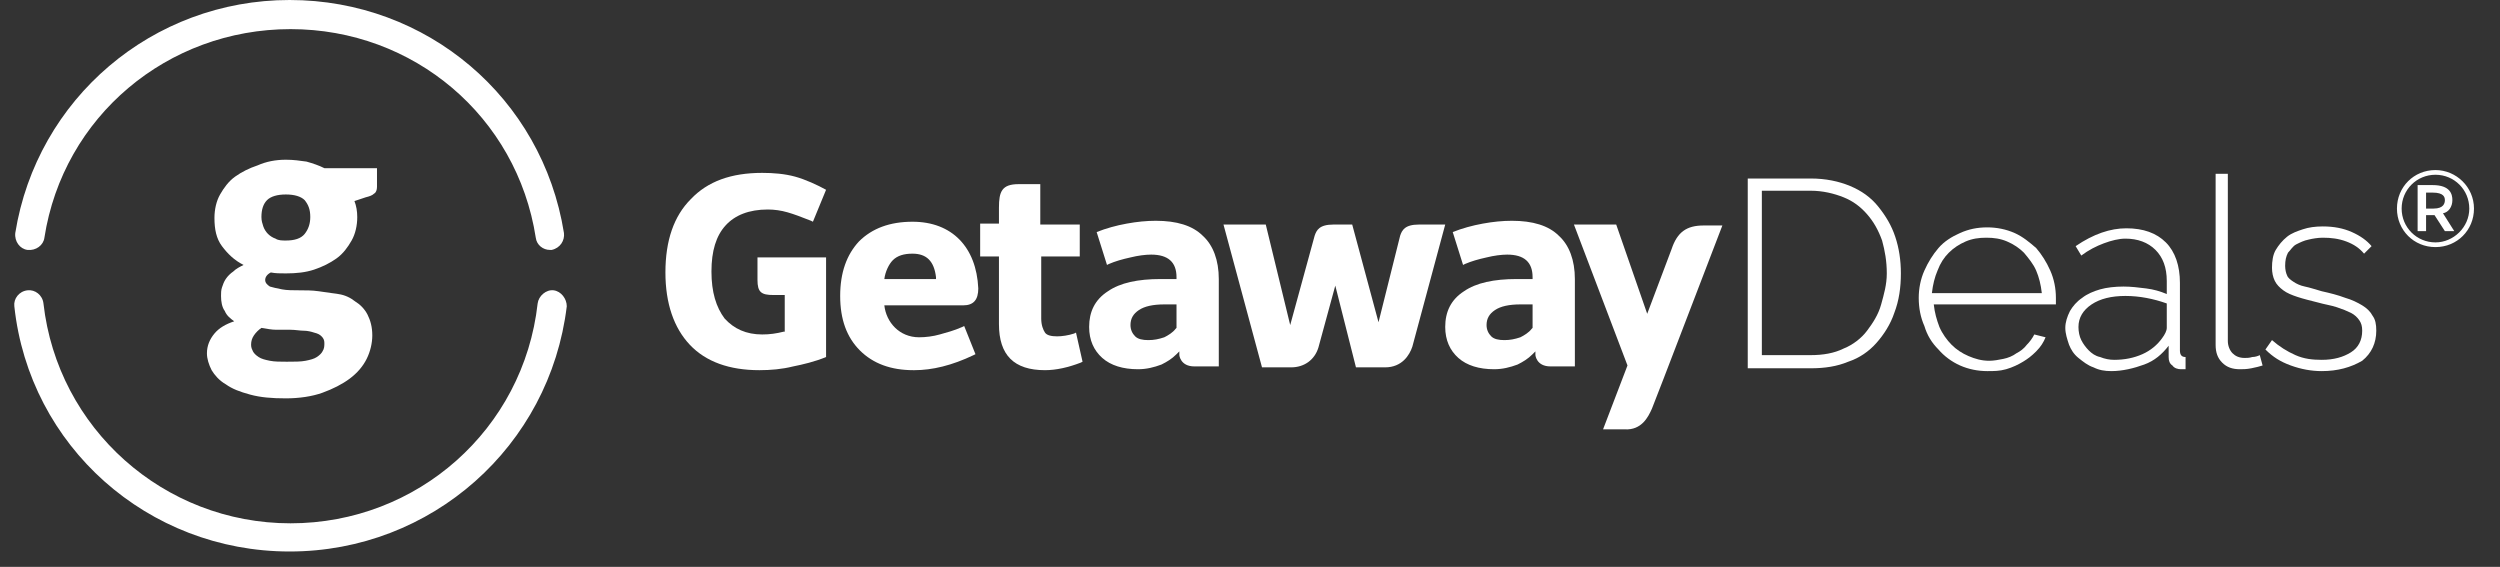 <?xml version="1.0" encoding="UTF-8"?>
<svg width="172px" height="39px" viewBox="0 0 172 39" version="1.1" xmlns="http://www.w3.org/2000/svg" xmlns:xlink="http://www.w3.org/1999/xlink">
    <rect x="0" y="0" width="172" height="39" fill="#333333" stroke="none"/>
    <title>GD Logo - GD Antraciet - AW S3V2</title>
    <g id="Promos" stroke="none" stroke-width="1" fill="none" fill-rule="evenodd">
        <g id="GD-Logo---GD-Antraciet---AW-S3V2" fill="#FFFFFF" fill-rule="nonzero">
            <g id="Group">
                <g transform="translate(119.582, 11.635)">
                    <path d="M0.663,13.703 L0.663,0.646 L4.994,0.646 C6.028,0.646 6.933,0.84 7.709,1.163 C8.484,1.487 9.131,1.939 9.648,2.586 C10.165,3.232 10.553,3.878 10.811,4.654 C11.07,5.43 11.199,6.27 11.199,7.175 C11.199,8.144 11.07,9.049 10.747,9.89 C10.488,10.665 10.036,11.376 9.518,11.958 C9.001,12.54 8.355,12.992 7.579,13.251 C6.804,13.574 5.963,13.703 4.994,13.703 C4.994,13.703 0.663,13.703 0.663,13.703 Z M10.229,7.175 C10.229,6.335 10.1,5.624 9.906,4.913 C9.648,4.202 9.325,3.62 8.872,3.103 C8.42,2.586 7.903,2.198 7.256,1.939 C6.61,1.681 5.834,1.487 4.994,1.487 L1.633,1.487 L1.633,12.798 L4.994,12.798 C5.834,12.798 6.61,12.669 7.256,12.346 C7.903,12.087 8.484,11.635 8.872,11.118 C9.26,10.601 9.648,10.019 9.842,9.308 C10.036,8.597 10.229,7.951 10.229,7.175 Z" id="Shape"></path>
                    <path d="M17.146,13.897 C16.499,13.897 15.853,13.768 15.271,13.51 C14.69,13.251 14.172,12.863 13.785,12.411 C13.332,11.958 13.009,11.441 12.815,10.795 C12.556,10.213 12.427,9.567 12.427,8.856 C12.427,8.209 12.556,7.563 12.815,6.981 C13.074,6.399 13.397,5.882 13.785,5.43 C14.172,4.977 14.69,4.654 15.271,4.395 C15.853,4.137 16.435,4.008 17.146,4.008 C17.792,4.008 18.439,4.137 19.02,4.395 C19.602,4.654 20.055,5.042 20.507,5.43 C20.895,5.882 21.218,6.399 21.477,6.981 C21.735,7.563 21.864,8.209 21.864,8.856 C21.864,8.92 21.864,8.985 21.864,9.114 C21.864,9.179 21.864,9.243 21.864,9.308 L13.461,9.308 C13.526,9.89 13.655,10.342 13.849,10.859 C14.043,11.312 14.366,11.764 14.69,12.087 C15.013,12.411 15.401,12.669 15.853,12.863 C16.306,13.057 16.758,13.186 17.275,13.186 C17.598,13.186 17.922,13.122 18.245,13.057 C18.568,12.992 18.891,12.863 19.15,12.669 C19.408,12.54 19.667,12.346 19.861,12.087 C20.055,11.894 20.249,11.635 20.378,11.376 L21.153,11.57 C21.024,11.894 20.83,12.217 20.507,12.54 C20.184,12.863 19.925,13.057 19.602,13.251 C19.279,13.445 18.891,13.639 18.439,13.768 C17.986,13.897 17.598,13.897 17.146,13.897 Z M20.895,8.532 C20.83,7.951 20.701,7.433 20.507,6.981 C20.313,6.529 19.99,6.141 19.667,5.753 C19.344,5.43 18.956,5.171 18.503,4.977 C18.051,4.783 17.598,4.719 17.081,4.719 C16.564,4.719 16.112,4.783 15.659,4.977 C15.207,5.171 14.819,5.43 14.496,5.753 C14.172,6.076 13.914,6.464 13.72,6.981 C13.526,7.433 13.397,7.951 13.332,8.532 L20.895,8.532 Z" id="Shape"></path>
                    <path d="M25.678,13.897 C25.226,13.897 24.838,13.833 24.45,13.639 C24.062,13.51 23.739,13.251 23.416,12.992 C23.093,12.734 22.899,12.411 22.769,12.087 C22.64,11.7 22.511,11.312 22.511,10.924 C22.511,10.536 22.64,10.148 22.834,9.76 C23.028,9.437 23.287,9.114 23.674,8.856 C23.998,8.597 24.45,8.403 24.903,8.274 C25.355,8.144 25.937,8.08 26.518,8.08 C27.036,8.08 27.553,8.144 28.07,8.209 C28.587,8.274 29.039,8.403 29.492,8.597 L29.492,7.692 C29.492,6.787 29.233,6.076 28.716,5.559 C28.199,5.042 27.488,4.783 26.648,4.783 C26.195,4.783 25.678,4.913 25.161,5.106 C24.644,5.3 24.127,5.559 23.61,5.947 L23.222,5.3 C24.45,4.46 25.614,4.072 26.712,4.072 C27.876,4.072 28.781,4.395 29.427,5.042 C30.074,5.688 30.397,6.658 30.397,7.821 L30.397,12.475 C30.397,12.798 30.526,12.928 30.785,12.928 L30.785,13.768 C30.72,13.768 30.655,13.768 30.591,13.768 C30.526,13.768 30.461,13.768 30.461,13.768 C30.268,13.768 30.009,13.703 29.88,13.51 C29.686,13.38 29.621,13.186 29.621,12.928 L29.621,12.152 C29.169,12.734 28.652,13.186 27.941,13.445 C27.229,13.703 26.454,13.897 25.678,13.897 Z M25.872,13.122 C26.583,13.122 27.229,12.992 27.811,12.734 C28.393,12.475 28.845,12.087 29.169,11.635 C29.363,11.376 29.492,11.118 29.492,10.924 L29.492,9.243 C28.587,8.92 27.617,8.726 26.648,8.726 C25.678,8.726 24.903,8.92 24.321,9.308 C23.739,9.696 23.416,10.213 23.416,10.859 C23.416,11.183 23.48,11.506 23.61,11.764 C23.739,12.023 23.933,12.281 24.127,12.475 C24.321,12.669 24.579,12.863 24.903,12.928 C25.226,13.057 25.549,13.122 25.872,13.122 Z" id="Shape"></path>
                    <path d="M33.693,0.323 L33.693,11.829 C33.693,12.152 33.823,12.475 34.017,12.669 C34.21,12.863 34.469,12.992 34.857,12.992 C34.986,12.992 35.18,12.992 35.374,12.928 C35.568,12.928 35.762,12.863 35.891,12.798 L36.085,13.51 C35.891,13.574 35.633,13.639 35.309,13.703 C34.986,13.768 34.728,13.768 34.534,13.768 C34.017,13.768 33.629,13.639 33.306,13.316 C32.982,12.992 32.853,12.605 32.853,12.087 L32.853,0.323 L33.693,0.323 Z" id="Path"></path>
                    <path d="M40.157,13.897 C39.446,13.897 38.735,13.768 38.024,13.51 C37.313,13.251 36.796,12.928 36.279,12.411 L36.731,11.764 C37.249,12.217 37.766,12.54 38.347,12.798 C38.929,13.057 39.511,13.122 40.157,13.122 C40.998,13.122 41.644,12.928 42.161,12.605 C42.678,12.281 42.937,11.764 42.937,11.118 C42.937,10.795 42.872,10.601 42.743,10.407 C42.614,10.213 42.42,10.019 42.161,9.89 C41.903,9.76 41.579,9.631 41.191,9.502 C40.804,9.373 40.351,9.308 39.899,9.179 C39.382,9.049 38.864,8.92 38.477,8.791 C38.089,8.662 37.766,8.532 37.507,8.338 C37.249,8.144 37.055,7.951 36.925,7.692 C36.796,7.433 36.731,7.11 36.731,6.787 C36.731,6.335 36.796,5.882 36.99,5.559 C37.184,5.236 37.442,4.913 37.766,4.654 C38.089,4.395 38.477,4.266 38.864,4.137 C39.252,4.008 39.705,3.943 40.222,3.943 C40.998,3.943 41.644,4.072 42.226,4.331 C42.807,4.589 43.26,4.913 43.583,5.3 L43.066,5.817 C42.743,5.43 42.355,5.171 41.838,4.977 C41.321,4.783 40.804,4.719 40.222,4.719 C39.899,4.719 39.511,4.783 39.252,4.848 C38.929,4.913 38.671,5.042 38.412,5.171 C38.153,5.3 38.024,5.559 37.83,5.753 C37.701,6.011 37.636,6.27 37.636,6.658 C37.636,6.916 37.701,7.175 37.766,7.304 C37.83,7.498 38.024,7.627 38.218,7.757 C38.412,7.886 38.671,8.015 38.994,8.08 C39.317,8.144 39.705,8.274 40.157,8.403 C40.739,8.532 41.256,8.662 41.773,8.856 C42.226,8.985 42.614,9.179 42.937,9.373 C43.26,9.567 43.518,9.825 43.648,10.084 C43.842,10.342 43.906,10.665 43.906,11.118 C43.906,11.958 43.583,12.669 42.937,13.186 C42.161,13.639 41.256,13.897 40.157,13.897 Z" id="Path"></path>
                </g>
                <g>
                    <g id="Path">
                        <path d="M37.83,17.194 C37.378,17.194 36.925,16.871 36.861,16.354 C35.568,8.015 28.458,2.004 19.99,2.004 C11.522,2.004 4.347,8.015 3.055,16.354 C2.99,16.871 2.473,17.259 1.891,17.194 C1.374,17.129 0.986,16.612 1.051,16.03 C2.537,6.787 10.488,-2.79346438e-14 19.925,-2.79346438e-14 C29.363,-2.79346438e-14 37.313,6.722 38.8,16.03 C38.864,16.548 38.541,17.065 37.96,17.194 C37.96,17.194 37.895,17.194 37.83,17.194 Z"></path>
                        <path d="M19.925,37.943 C10.165,37.943 2.02,30.703 0.986,21.072 C0.922,20.555 1.309,20.038 1.891,19.973 C2.408,19.909 2.925,20.297 2.99,20.878 C3.96,29.475 11.264,36.004 19.99,36.004 C28.716,36.004 36.02,29.54 36.99,20.878 C37.055,20.361 37.572,19.909 38.089,19.973 C38.606,20.038 38.994,20.555 38.994,21.072 C37.83,30.703 29.686,37.943 19.925,37.943 Z"></path>
                    </g>
                    <path d="M19.667,10.989 C20.184,10.989 20.636,11.053 21.089,11.118 C21.541,11.247 21.929,11.376 22.317,11.57 L25.937,11.57 L25.937,12.863 C25.937,13.057 25.872,13.251 25.743,13.316 C25.614,13.445 25.42,13.51 25.161,13.574 L24.385,13.833 C24.515,14.156 24.579,14.544 24.579,14.932 C24.579,15.513 24.45,16.095 24.191,16.548 C23.933,17 23.61,17.452 23.157,17.776 C22.705,18.099 22.188,18.357 21.606,18.551 C21.024,18.745 20.378,18.81 19.667,18.81 C19.279,18.81 18.956,18.81 18.633,18.745 C18.374,18.875 18.245,19.068 18.245,19.262 C18.245,19.456 18.374,19.586 18.568,19.715 C18.762,19.779 19.085,19.844 19.408,19.909 C19.731,19.973 20.184,19.973 20.572,19.973 C21.024,19.973 21.477,19.973 21.929,20.038 C22.382,20.103 22.834,20.167 23.287,20.232 C23.739,20.297 24.127,20.49 24.45,20.749 C24.773,20.943 25.096,21.266 25.29,21.654 C25.484,22.042 25.614,22.494 25.614,23.076 C25.614,23.593 25.484,24.175 25.226,24.692 C24.967,25.209 24.579,25.662 24.062,26.049 C23.545,26.437 22.899,26.76 22.188,27.019 C21.477,27.278 20.572,27.407 19.667,27.407 C18.697,27.407 17.922,27.342 17.21,27.148 C16.499,26.954 15.982,26.76 15.53,26.437 C15.077,26.179 14.754,25.791 14.56,25.468 C14.366,25.08 14.237,24.692 14.237,24.304 C14.237,23.787 14.431,23.335 14.754,22.947 C15.077,22.559 15.53,22.3 16.112,22.106 C15.853,21.913 15.595,21.719 15.465,21.395 C15.271,21.137 15.207,20.749 15.207,20.361 C15.207,20.167 15.207,19.973 15.271,19.779 C15.336,19.586 15.401,19.392 15.53,19.198 C15.659,19.004 15.853,18.81 16.047,18.681 C16.241,18.487 16.499,18.357 16.758,18.228 C16.112,17.905 15.659,17.452 15.271,16.935 C14.883,16.418 14.754,15.772 14.754,14.996 C14.754,14.414 14.883,13.833 15.142,13.38 C15.401,12.928 15.724,12.475 16.176,12.152 C16.629,11.829 17.146,11.57 17.728,11.376 C18.309,11.118 18.956,10.989 19.667,10.989 Z M22.317,23.593 C22.317,23.399 22.252,23.27 22.123,23.141 C21.994,23.011 21.864,22.947 21.606,22.882 C21.412,22.817 21.153,22.753 20.895,22.753 C20.636,22.753 20.313,22.688 19.99,22.688 C19.667,22.688 19.344,22.688 19.02,22.688 C18.697,22.688 18.374,22.624 17.986,22.559 C17.792,22.688 17.598,22.882 17.469,23.076 C17.34,23.27 17.275,23.464 17.275,23.722 C17.275,23.916 17.34,24.046 17.404,24.175 C17.469,24.304 17.598,24.433 17.792,24.563 C17.986,24.692 18.245,24.757 18.568,24.821 C18.891,24.886 19.279,24.886 19.731,24.886 C20.249,24.886 20.701,24.886 21.024,24.821 C21.347,24.757 21.606,24.692 21.8,24.563 C21.994,24.433 22.123,24.304 22.188,24.175 C22.317,23.981 22.317,23.787 22.317,23.593 Z M19.667,16.548 C20.249,16.548 20.701,16.418 20.96,16.095 C21.218,15.772 21.347,15.384 21.347,14.932 C21.347,14.414 21.218,14.091 20.96,13.768 C20.701,13.51 20.249,13.38 19.667,13.38 C19.085,13.38 18.633,13.51 18.374,13.768 C18.115,14.027 17.986,14.414 17.986,14.932 C17.986,15.19 18.051,15.384 18.115,15.578 C18.18,15.772 18.309,15.966 18.439,16.095 C18.568,16.224 18.762,16.354 18.956,16.418 C19.15,16.548 19.408,16.548 19.667,16.548 Z" id="Shape"></path>
                </g>
            </g>
            <path d="M166.914,14.802 L166.914,15.901 L166.332,15.901 L166.332,12.734 L167.366,12.734 C168.595,12.734 168.724,13.38 168.724,13.768 C168.724,14.221 168.465,14.608 168.077,14.673 L168.853,15.901 L168.207,15.901 L167.496,14.802 C167.496,14.802 166.914,14.802 166.914,14.802 Z M166.914,14.35 L167.431,14.35 C168.142,14.35 168.207,13.962 168.207,13.768 C168.207,13.574 168.142,13.251 167.366,13.251 L166.914,13.251 L166.914,14.35 L166.914,14.35 Z" id="Shape"></path>
            <path d="M167.56,11.7 C166.074,11.7 164.91,12.863 164.91,14.35 C164.91,15.837 166.074,17 167.56,17 C169.047,17 170.21,15.837 170.21,14.35 C170.21,12.863 168.982,11.7 167.56,11.7 Z M167.56,16.677 C166.268,16.677 165.233,15.643 165.233,14.35 C165.233,13.057 166.268,12.023 167.56,12.023 C168.853,12.023 169.887,13.057 169.887,14.35 C169.887,15.643 168.788,16.677 167.56,16.677 Z" id="Shape"></path>
            <path d="M60.842,21.008 L66.271,21.008 C66.982,21.008 67.306,20.62 67.306,19.844 C67.176,17 65.496,15.255 62.781,15.255 C61.229,15.255 60.001,15.707 59.096,16.612 C58.256,17.517 57.804,18.745 57.804,20.361 C57.804,21.977 58.256,23.205 59.161,24.11 C60.066,25.015 61.294,25.468 62.845,25.468 L62.91,25.468 C64.138,25.468 65.496,25.144 66.982,24.433 L67.112,24.369 L66.336,22.43 L66.207,22.494 C65.625,22.753 65.108,22.882 64.655,23.011 C64.203,23.141 63.686,23.205 63.233,23.205 C61.876,23.205 60.971,22.171 60.842,21.008 Z M60.842,19.198 C60.906,18.681 61.165,18.163 61.423,17.905 C61.747,17.582 62.199,17.452 62.781,17.452 C63.75,17.452 64.268,17.97 64.397,19.068 L64.397,19.198 L60.842,19.198 Z" id="Shape"></path>
            <path d="M67.435,17.646 L68.728,17.646 L68.728,22.3 C68.728,24.433 69.762,25.468 71.895,25.468 C72.671,25.468 73.511,25.274 74.351,24.951 L74.48,24.886 L74.028,22.882 L73.899,22.947 C73.511,23.076 73.058,23.141 72.735,23.141 C72.347,23.141 72.024,23.076 71.895,22.882 C71.766,22.688 71.636,22.365 71.636,21.913 L71.636,17.646 L74.287,17.646 L74.287,15.449 L71.572,15.449 L71.572,12.669 L70.085,12.669 C68.922,12.669 68.728,13.186 68.728,14.285 L68.728,15.384 L67.435,15.384 L67.435,17.646 L67.435,17.646 Z" id="Path"></path>
            <path d="M99.948,15.966 L100.659,18.228 L100.788,18.163 C101.241,17.97 101.693,17.84 102.275,17.711 C102.792,17.582 103.309,17.517 103.697,17.517 C104.861,17.517 105.442,18.034 105.442,19.068 L105.442,19.198 L104.344,19.198 C102.792,19.198 101.564,19.456 100.724,20.038 C99.819,20.62 99.431,21.46 99.431,22.494 C99.431,23.399 99.754,24.11 100.336,24.627 C100.918,25.144 101.758,25.403 102.792,25.403 C103.374,25.403 103.891,25.274 104.408,25.08 C104.796,24.886 105.119,24.692 105.442,24.369 L105.636,24.175 L105.636,24.433 C105.636,24.433 105.701,25.209 106.671,25.209 L108.351,25.209 L108.351,19.198 C108.351,17.905 107.963,16.871 107.252,16.224 C106.541,15.513 105.442,15.19 104.02,15.19 C103.374,15.19 102.728,15.255 102.017,15.384 C101.306,15.513 100.595,15.707 99.948,15.966 Z M103.503,23.399 C103.115,23.399 102.792,23.335 102.598,23.141 C102.404,22.947 102.275,22.688 102.275,22.365 C102.275,21.913 102.469,21.589 102.857,21.331 C103.245,21.072 103.826,20.943 104.602,20.943 L105.442,20.943 L105.442,22.559 L105.378,22.624 C105.184,22.882 104.861,23.076 104.602,23.205 C104.214,23.335 103.891,23.399 103.503,23.399 Z" id="Shape"></path>
            <path d="M75.45,15.966 L76.161,18.228 L76.29,18.163 C76.743,17.97 77.195,17.84 77.777,17.711 C78.294,17.582 78.811,17.517 79.199,17.517 C80.363,17.517 80.944,18.034 80.944,19.068 L80.944,19.198 L79.845,19.198 C78.294,19.198 77.066,19.456 76.226,20.038 C75.321,20.62 74.933,21.46 74.933,22.494 C74.933,23.399 75.256,24.11 75.838,24.627 C76.42,25.144 77.26,25.403 78.294,25.403 C78.876,25.403 79.393,25.274 79.91,25.08 C80.298,24.886 80.621,24.692 80.944,24.369 L81.138,24.175 L81.138,24.433 C81.138,24.433 81.203,25.209 82.172,25.209 L83.853,25.209 L83.853,19.198 C83.853,17.905 83.465,16.871 82.754,16.224 C82.043,15.513 80.944,15.19 79.522,15.19 C78.876,15.19 78.229,15.255 77.518,15.384 C76.807,15.513 76.096,15.707 75.45,15.966 Z M79.005,23.399 C78.617,23.399 78.294,23.335 78.1,23.141 C77.906,22.947 77.777,22.688 77.777,22.365 C77.777,21.913 77.971,21.589 78.359,21.331 C78.747,21.072 79.328,20.943 80.104,20.943 L80.944,20.943 L80.944,22.559 L80.88,22.624 C80.686,22.882 80.363,23.076 80.104,23.205 C79.716,23.335 79.393,23.399 79.005,23.399 Z" id="Shape"></path>
            <path d="M110.29,29.54 L111.777,29.54 C112.941,29.605 113.393,28.7 113.652,28.118 C113.975,27.342 117.918,17 118.499,15.513 L117.207,15.513 C116.043,15.513 115.397,15.966 115.009,17.129 L113.328,21.589 L111.195,15.449 L108.287,15.449 L111.971,25.144 L110.29,29.54 Z" id="Path"></path>
            <path d="M84.176,15.449 L86.826,25.274 L88.83,25.274 C89.735,25.274 90.446,24.757 90.705,23.916 L91.868,19.65 L93.29,25.274 L95.294,25.274 C96.458,25.274 96.975,24.433 97.169,23.852 L99.431,15.449 L97.621,15.449 C96.652,15.449 96.458,15.837 96.328,16.224 L94.842,22.171 L93.032,15.449 L91.739,15.449 C90.769,15.449 90.576,15.837 90.446,16.224 L88.766,22.365 L87.085,15.449 L84.176,15.449 Z" id="Path"></path>
            <path d="M56.834,13.057 C56.252,12.734 55.412,12.346 54.701,12.152 C53.99,11.958 53.214,11.894 52.439,11.894 C50.306,11.894 48.69,12.475 47.526,13.703 C46.363,14.867 45.781,16.548 45.781,18.745 C45.781,20.878 46.363,22.559 47.461,23.722 C48.56,24.886 50.176,25.468 52.245,25.468 C53.02,25.468 53.796,25.403 54.572,25.209 C55.218,25.08 56.058,24.886 56.834,24.563 L56.834,17.711 L52.115,17.711 C52.115,17.711 52.115,19.262 52.115,19.262 C52.115,20.103 52.374,20.297 53.214,20.297 L53.99,20.297 L53.99,22.817 L53.925,22.817 C53.408,22.947 52.956,23.011 52.439,23.011 C51.34,23.011 50.499,22.624 49.853,21.913 C49.271,21.137 48.948,20.103 48.948,18.681 C48.948,17.259 49.271,16.224 49.918,15.513 C50.564,14.802 51.534,14.414 52.826,14.414 C53.279,14.414 53.731,14.479 54.184,14.608 C54.636,14.738 55.153,14.932 55.8,15.19 L55.929,15.255 L56.834,13.057 Z" id="Path"></path>
        </g>
    </g>
</svg>
